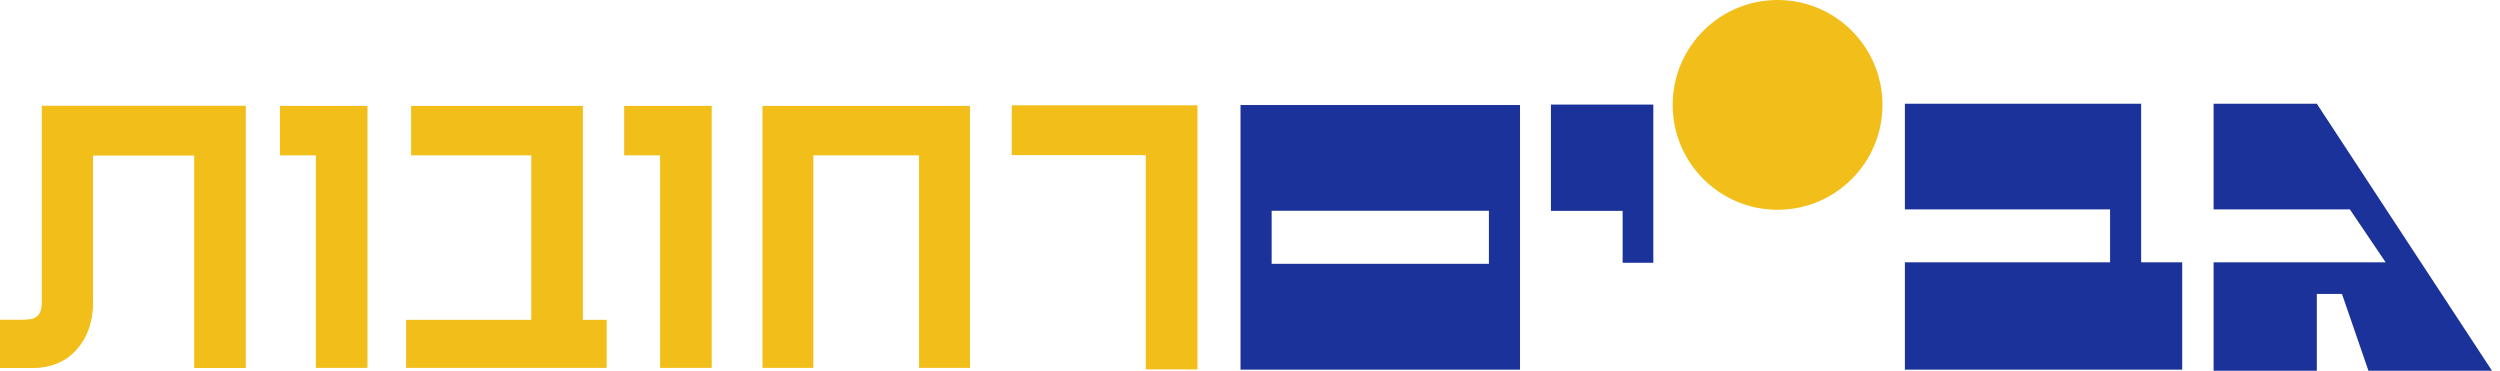 <svg width="256" height="38" viewBox="0 0 256 38" fill="none" xmlns="http://www.w3.org/2000/svg">
<path d="M158.816 10.709H169.301V26.907H166.158V21.593H158.816V10.709Z" fill="#1A3299"/>
<path d="M130.217 21.582H152.465V27.014H130.217V21.582ZM127.029 37.851H155.649V10.755H127.029V37.851Z" fill="#1A3299"/>
<path d="M226.673 10.622V21.442H240.626L244.292 26.861H226.673V37.966H237.242V30.1H239.818L242.53 37.966H255.181L237.242 10.622H226.673Z" fill="#1A3299"/>
<path d="M182.024 21.481C187.956 21.481 192.766 16.671 192.766 10.742C192.766 4.812 187.956 0 182.024 0C176.092 0 171.282 4.81 171.282 10.742C171.282 16.674 176.092 21.481 182.024 21.481Z" fill="#F2BE1A"/>
<path d="M195.06 10.622V21.442H216.073V26.861H195.06V37.851H223.458V26.861H219.252V10.622H195.06Z" fill="#1A3299"/>
<path d="M4.291 31.02C4.291 32.217 3.755 32.752 2.556 32.752H0V37.671H3.264C5.285 37.671 6.872 36.98 7.961 35.628C8.999 34.434 9.524 32.801 9.524 30.775V15.906H19.91V37.668H25.146V10.84H4.288V31.018L4.291 31.02Z" fill="#F2BE1A"/>
<path fill-rule="evenodd" clip-rule="evenodd" d="M5.116 30.678V31.02C5.116 31.723 4.961 32.415 4.456 32.919C3.952 33.422 3.26 33.577 2.556 33.577H0.825V36.845H3.264C5.08 36.845 6.412 36.235 7.319 35.11L7.328 35.098L7.339 35.086C8.212 34.082 8.698 32.66 8.698 30.775V15.081H20.735V36.843H24.32V11.665H5.113V30.675L5.116 30.678ZM4.288 31.018L4.291 31.02C4.291 32.217 3.755 32.752 2.556 32.752H0V37.671H3.264C5.285 37.671 6.872 36.98 7.961 35.628C8.999 34.434 9.524 32.801 9.524 30.775V15.906H19.91V37.668H25.146V10.84H4.288V31.018Z" fill="#F2BE1A"/>
<path d="M28.666 15.909H32.345V37.671H37.63V10.843H28.666V15.909Z" fill="#F2BE1A"/>
<path d="M59.689 10.843H42.097V15.909H54.404V32.752H41.584V37.671H62.125V32.752H59.689V10.843Z" fill="#F2BE1A"/>
<path d="M63.915 15.909H67.594V37.671H72.879V10.843H63.915V15.909Z" fill="#F2BE1A"/>
<path d="M78.078 37.671H83.289V15.909H94.113V37.671H99.326V10.843H78.078V37.671Z" fill="#F2BE1A"/>
<path d="M103.606 10.783V15.884H117.325V37.824H122.621V10.783H103.606Z" fill="#F2BE1A"/>
</svg>
